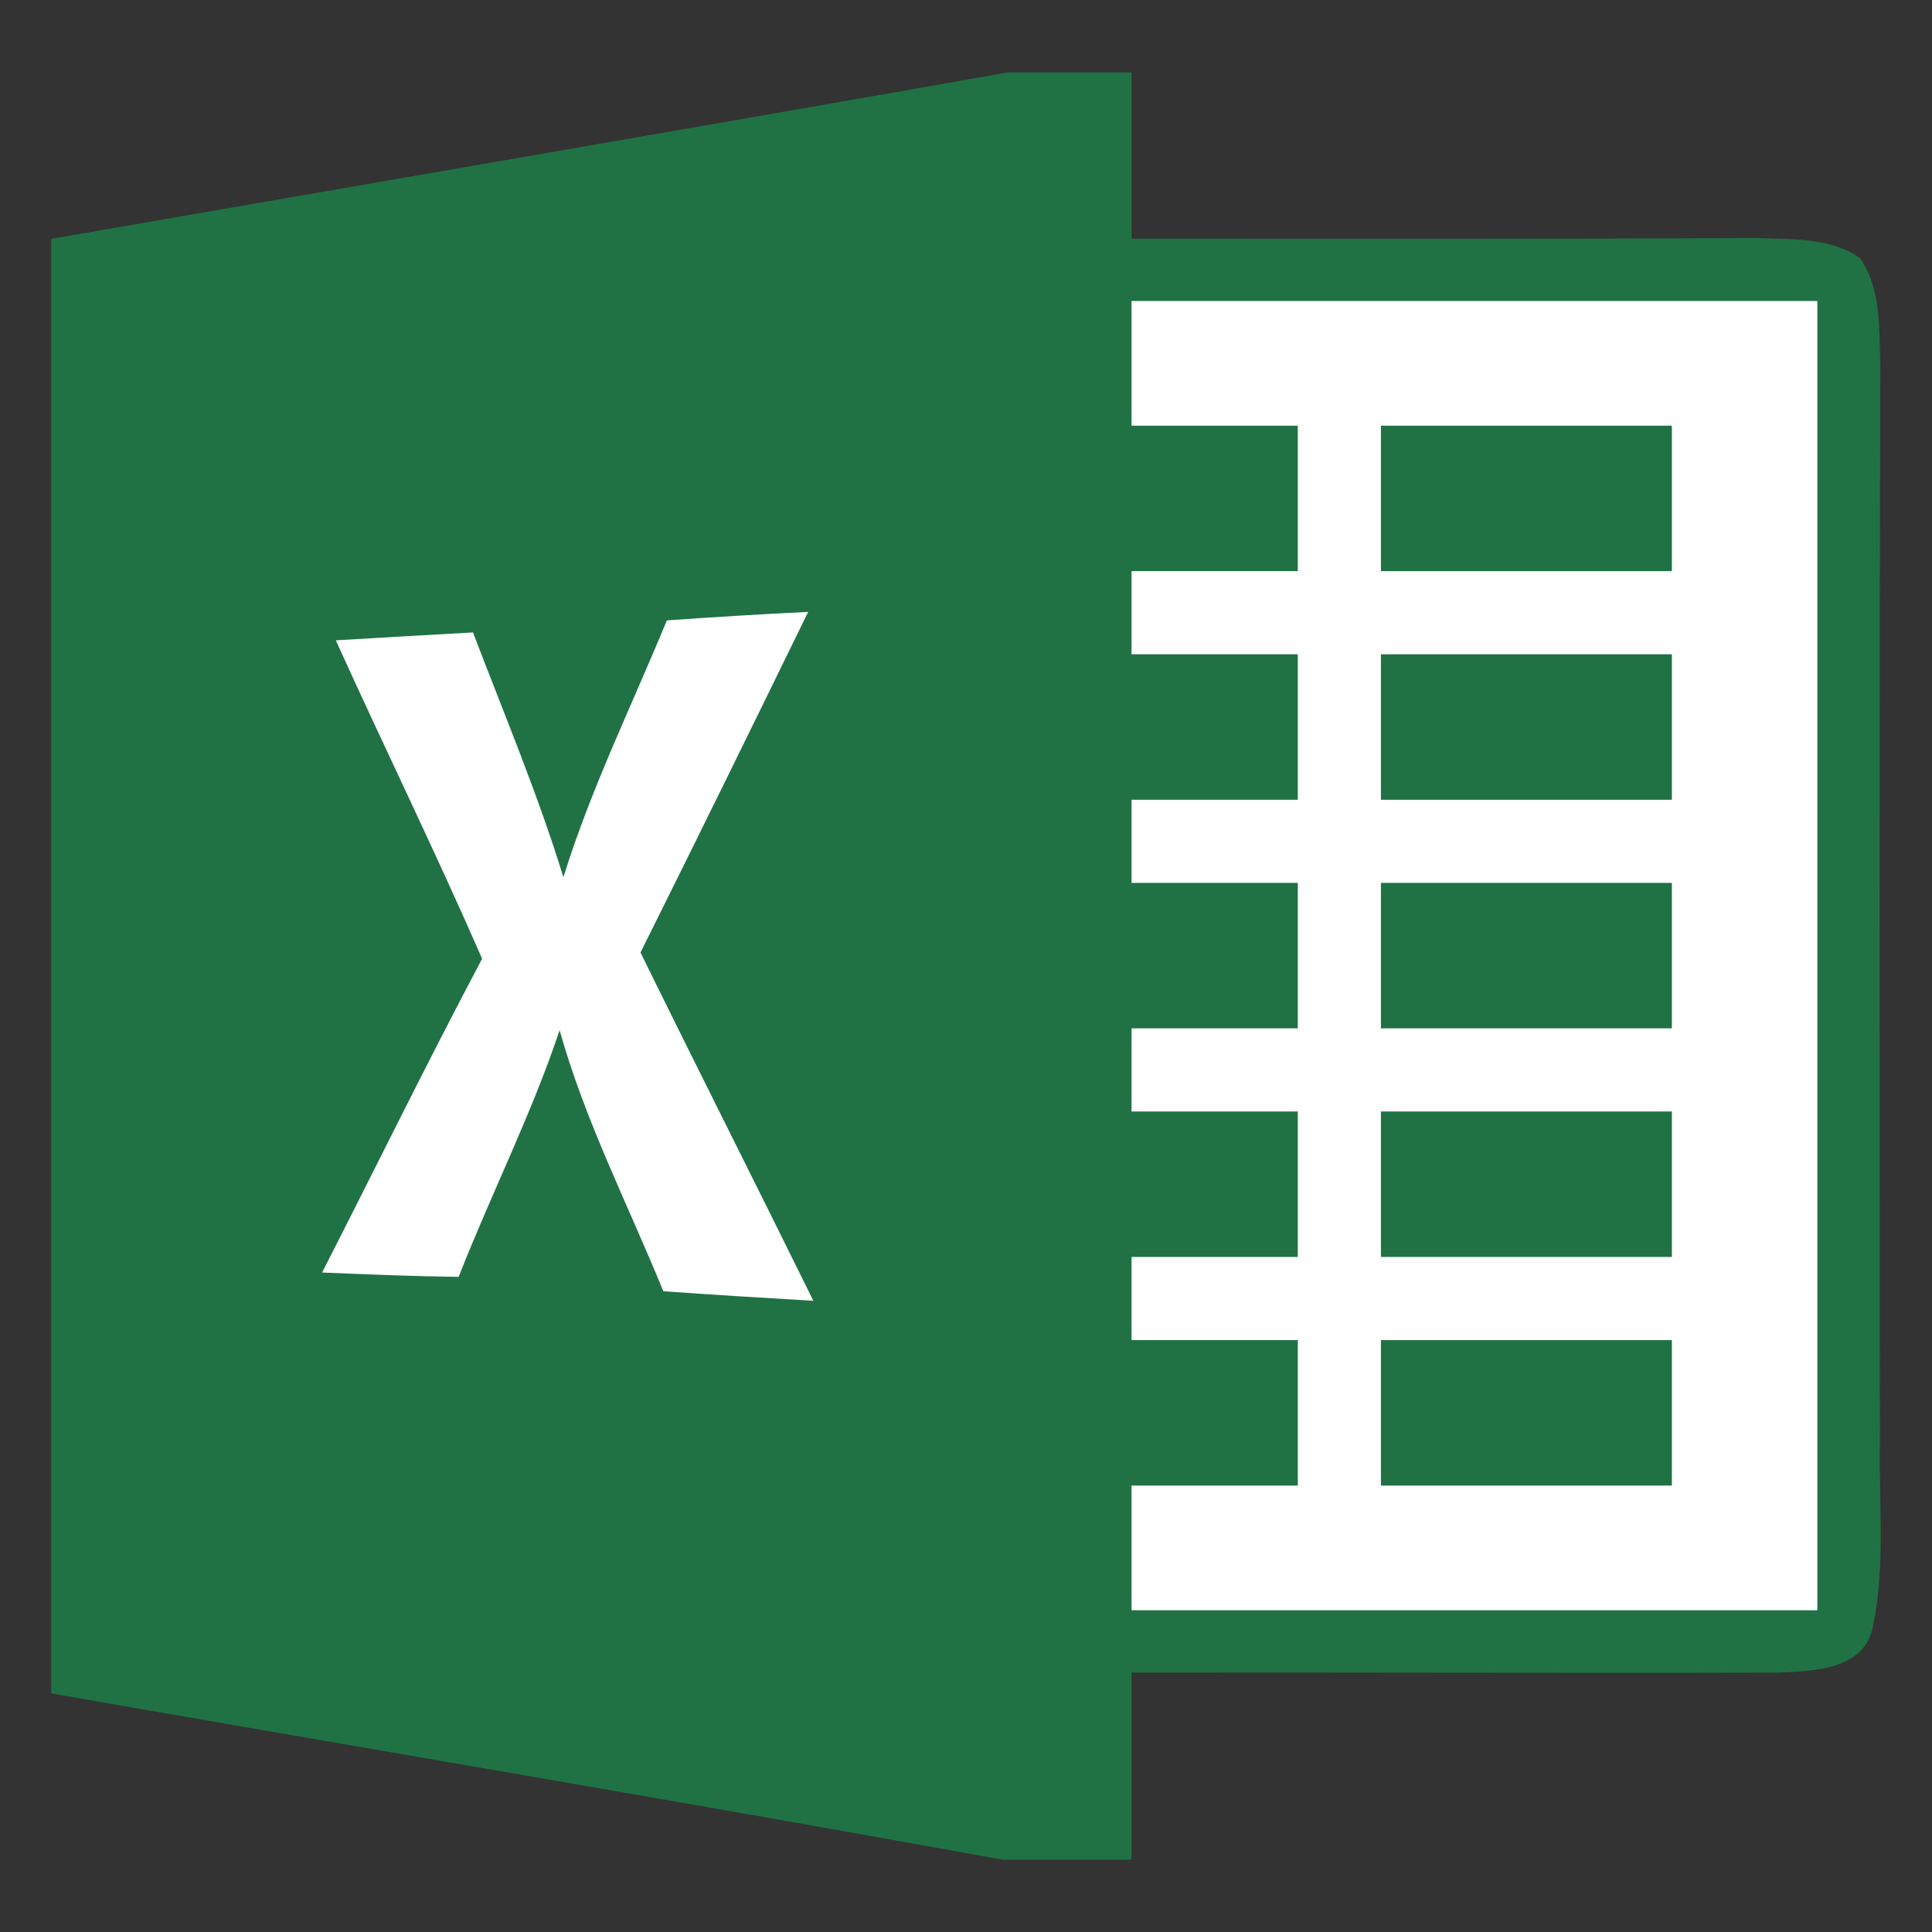 <?xml version="1.0" standalone="no"?><!DOCTYPE svg PUBLIC "-//W3C//DTD SVG 1.1//EN"
        "http://www.w3.org/Graphics/SVG/1.1/DTD/svg11.dtd">
<svg t="1543300142282" class="icon" style="" viewBox="0 0 1024 1024" version="1.1" xmlns="http://www.w3.org/2000/svg"
     p-id="2233" width="200" height="200">
    <rect x="0" y="0" width="1024" height="1024" fill="#333333" stroke="none"/>
    <defs>
        <style type="text/css"></style>
    </defs>
    <path d="M534.311 38.365h65.428v88.119c110.259 0 220.507 0.22 330.766-0.33 18.615 0.771 39.114-0.551 55.306 10.574 11.345 16.302 10.024 37.01 10.784 55.746-0.551 191.219-0.319 382.327-0.22 573.436-0.551 32.053 2.974 64.768-3.745 96.38-4.406 22.911-31.943 23.462-50.338 24.233-114.114 0.33-228.339-0.22-342.563 0v99.134h-68.403c-167.867-30.511-336.076-58.709-504.152-88.119v-770.933c169.09-29.421 338.168-58.39 507.137-88.24z"
          fill="#207245" p-id="2234"></path>
    <path d="M599.739 159.529h363.492v693.939h-363.492v-66.089h88.119v-77.104h-88.119v-44.06h88.119v-77.104h-88.119v-44.06h88.119v-77.104h-88.119v-44.06h88.119v-77.104h-88.119v-44.06h88.119v-77.104h-88.119v-66.089z"
          fill="#FFFFFF" p-id="2235"></path>
    <path d="M731.918 225.618h154.209v77.104h-154.209v-77.104z" fill="#207245" p-id="2236"></path>
    <path d="M353.446 328.828c24.894-1.762 49.897-3.304 74.901-4.516-29.41 60.251-58.93 120.503-88.879 180.534 30.291 61.683 61.243 122.926 91.633 184.61-26.546-1.553-52.982-3.194-79.528-5.067-18.725-45.932-41.526-90.322-54.964-138.358-14.969 44.732-36.349 86.919-53.521 130.747-24.123-0.33-48.256-1.322-72.368-2.313 28.308-55.405 55.625-111.25 84.815-166.325-24.784-56.727-52.001-112.352-77.545-168.748 24.233-1.432 48.455-2.864 72.698-4.186 16.412 43.068 34.366 85.586 47.926 129.756 14.507-46.802 36.217-90.862 54.832-136.133z"
          fill="#FFFFFF" p-id="2237"></path>
    <path d="M731.918 346.782h154.209v77.104h-154.209v-77.104zM731.918 467.946h154.209v77.104h-154.209v-77.104zM731.918 589.11h154.209v77.104h-154.209v-77.104zM731.918 710.274h154.209v77.104h-154.209v-77.104z"
          fill="#207245" p-id="2238"></path>
</svg>